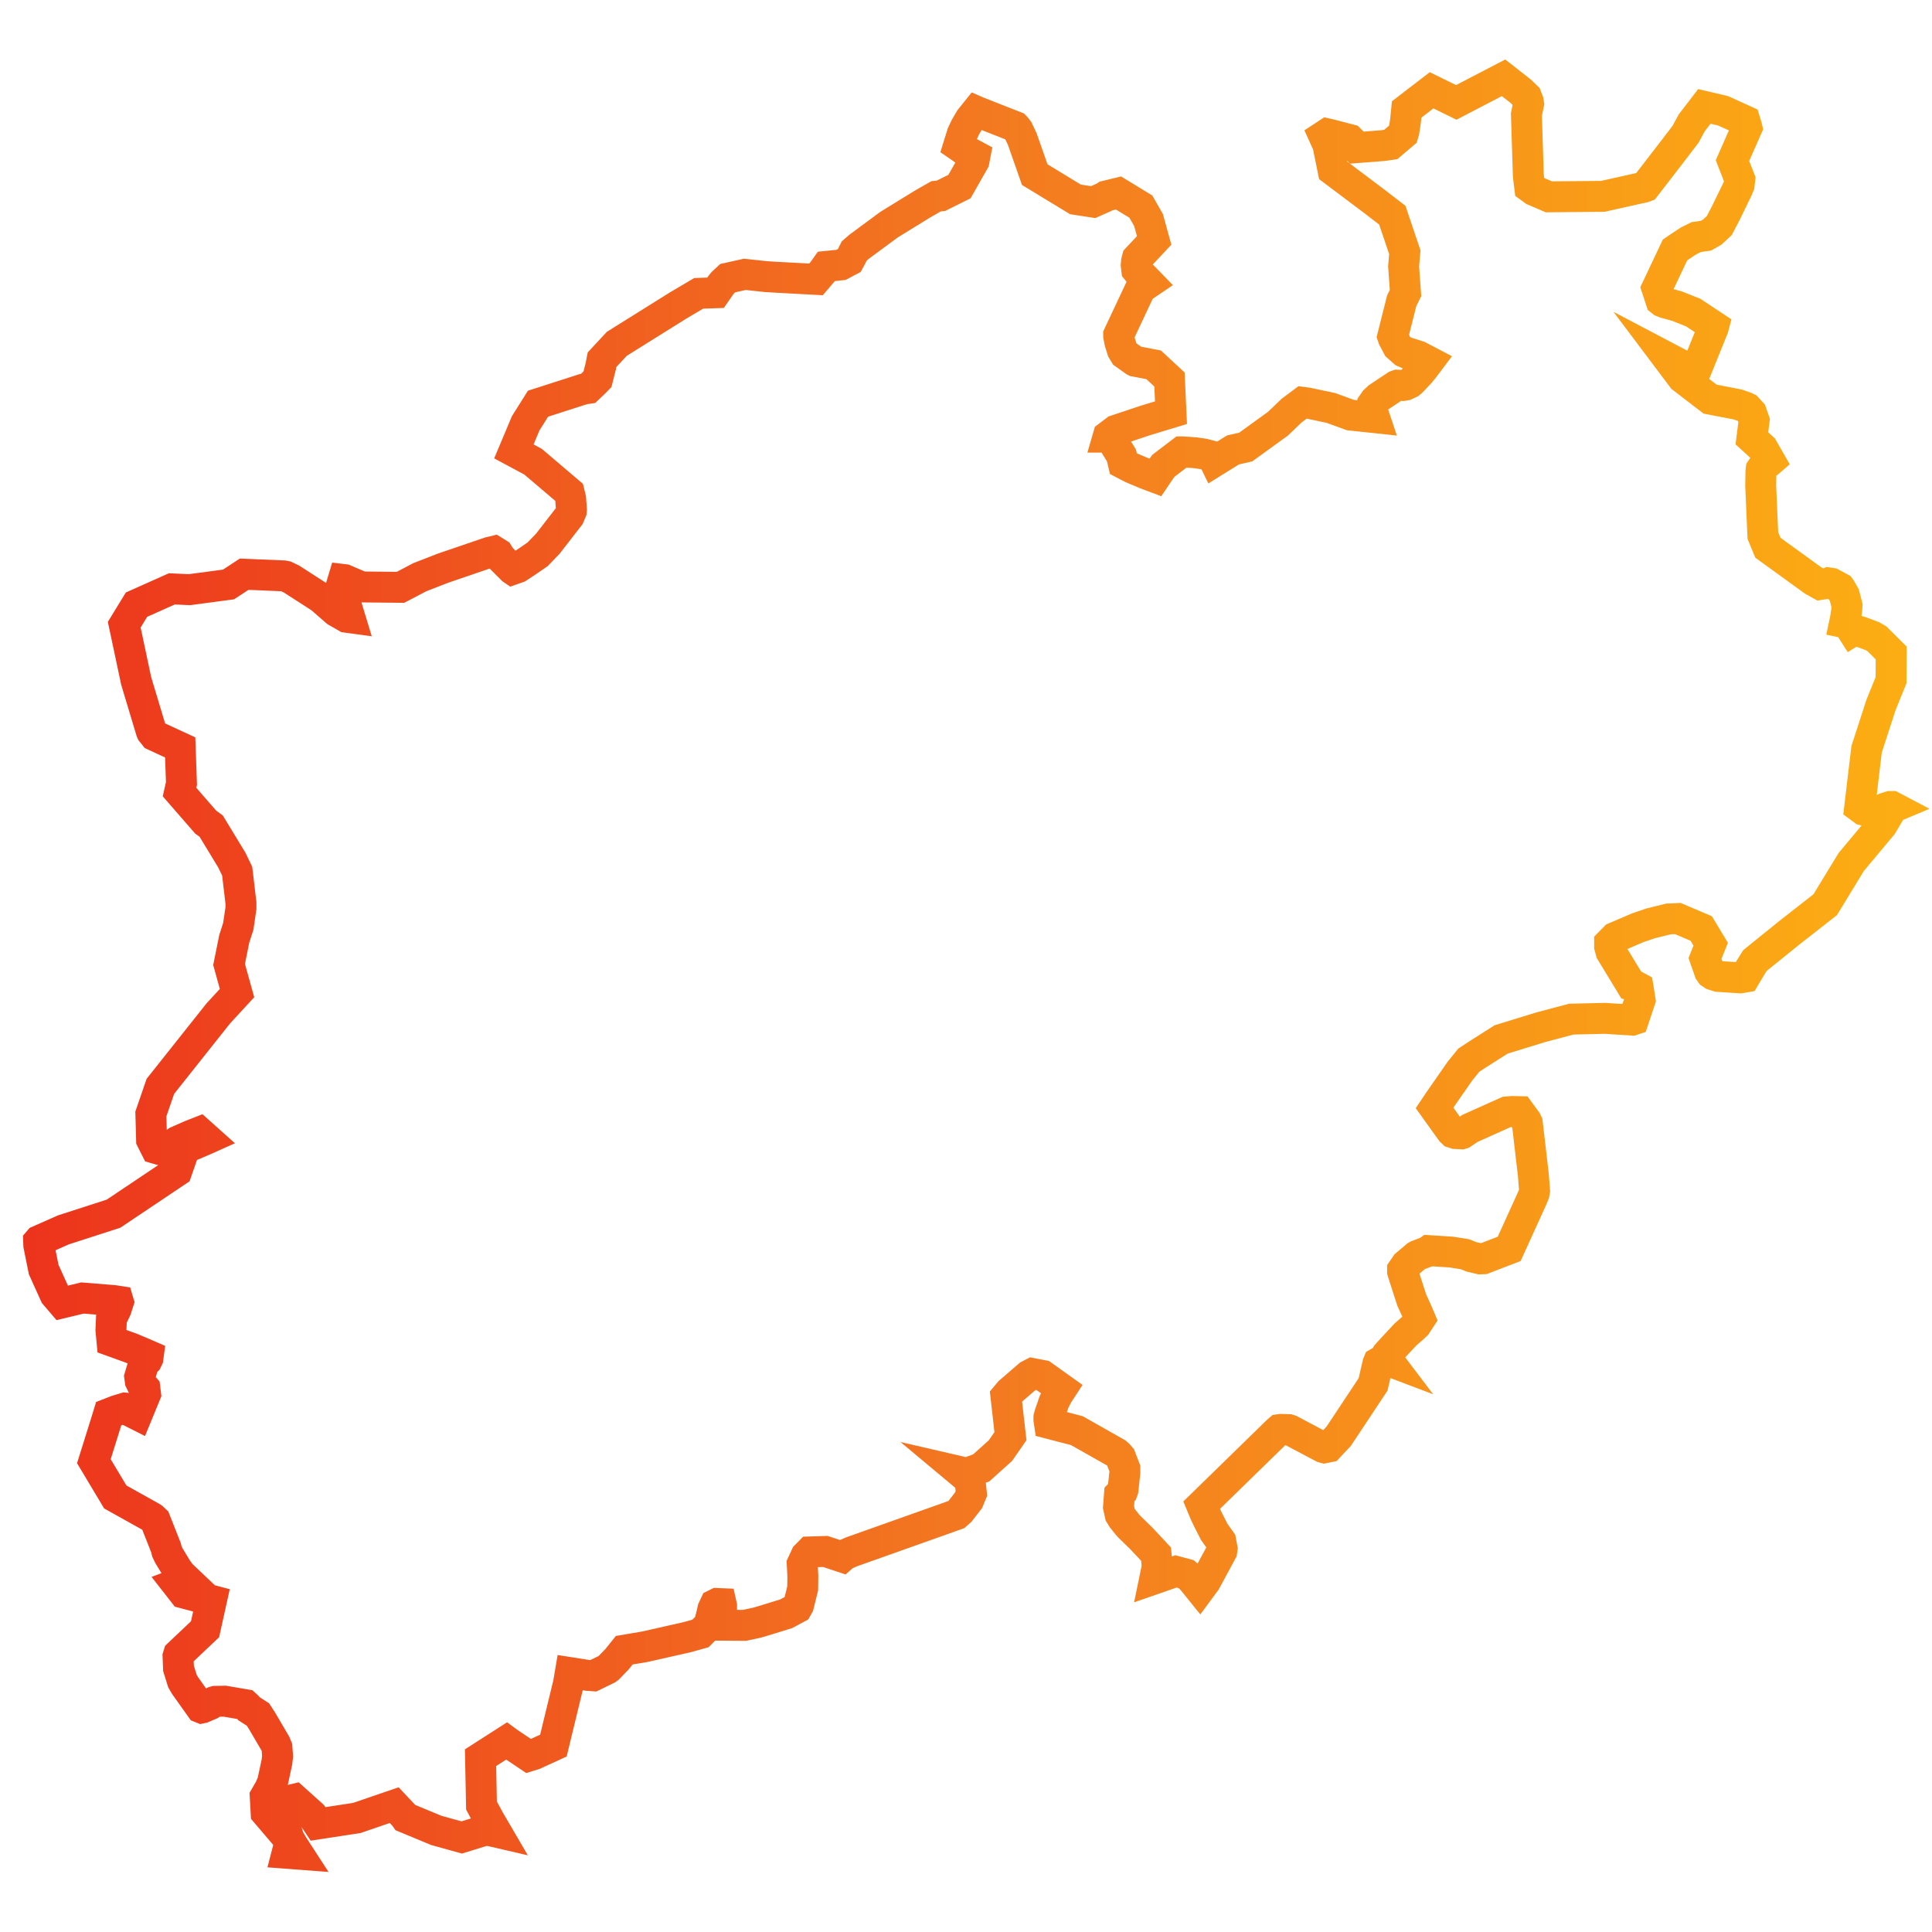 <svg width="250" height="250" viewBox="0 0 250 250" fill="none" xmlns="http://www.w3.org/2000/svg">
<path d="M244.876 104.505L243.538 106.766L239.544 111.547L236.184 117.065L231.558 120.685L227.087 124.295L226.413 125.384L225.791 126.431L225.179 126.535L222.316 126.348L221.673 126.141L221.393 125.954L221.217 125.705L220.626 124.015L221.362 122.179L220.138 120.146L217.109 118.86L215.896 118.912L213.593 119.482L211.944 120.042L208.988 121.308L208.283 122.023V122.48L208.469 123.164L211.083 127.458L211.643 127.593L211.965 127.769L212.006 128.008L212.224 129.408L211.374 131.949L211.218 132.001L207.65 131.773L203.325 131.877L199.415 132.914L194.249 134.501L191.179 136.451L190.059 137.187L188.928 138.587L186.221 142.477L185.63 143.359L187.777 146.356L188.005 146.574L188.327 146.678L189.115 146.719L189.219 146.688L190.215 146.014L194.955 143.888L195.681 143.825L196.625 143.846L197.506 145.049L197.631 145.309L198.409 151.967L198.574 154.083L198.502 154.478L198.222 155.152L195.287 161.603L191.978 162.879L191.521 162.9L190.36 162.62L189.571 162.298L187.808 162.018L184.894 161.831L184.738 161.945L183.431 162.443L183.296 162.516L182.498 163.19L181.948 163.657L181.492 164.321V164.518L181.585 164.839L182.684 168.241L183.379 169.756L183.763 170.668L183.265 171.426L182.861 171.809L181.834 172.712L180.34 174.319L179.459 175.284L179.365 175.45V175.699L179.656 176.083L179.49 176.02H178.867L178.764 176.093L178.349 176.332L178.297 176.456L177.675 179.142L173.225 185.853L172.053 187.098L171.929 187.233L171.368 187.347L171.182 187.295L166.95 185.054L166.753 184.992L165.747 184.961L165.539 184.992L165.332 185.169L155.489 194.773L155.924 195.821L156.329 196.671L157.128 198.237L157.957 199.399L158.144 200.384L158.092 200.747L156.007 204.606L155.25 205.633L154.203 204.336L153.487 203.693L152.17 203.34L149.421 204.295L149.743 202.729L149.597 201.11L149.183 200.664L147.679 199.057L146.164 197.584L145.884 197.273L145.252 196.485L144.951 195.997L144.733 195.012L144.806 194.057L144.857 193.383L145.241 192.989L145.314 192.782L145.552 190.593V190.012L144.992 188.56L144.723 188.249L144.463 188.021L139.35 185.127L138.198 184.826L135.803 184.204L135.73 183.716V183.416L135.834 183.011L136.394 181.403L136.85 180.501L137.358 179.723L134.931 177.991L133.593 177.732L133.137 177.97L130.648 180.117L130.17 180.688L130.751 185.843L129.455 187.71L126.976 189.94L126.851 189.981L125.233 190.583H124.901L124.227 190.427L125.233 191.267L125.524 191.599L125.7 193.248L125.337 194.13L124.227 195.561L123.75 195.987L110.152 200.82L109.229 201.235L108.96 201.473L106.802 200.758L104.79 200.82L104.292 201.328L103.805 202.376L103.888 203.901L103.867 205.539L103.327 207.717L103.13 208.07L101.741 208.817L98.857 209.709L98.007 209.958L96.347 210.321L93.277 210.3L93.308 209.885L93.37 208.267V207.79L93.308 207.51L92.8 207.489L92.53 207.624L92.25 208.226L92.136 208.724L91.763 210.228L91.69 210.311L90.642 211.368L88.931 211.846L83.475 213.08L80.779 213.536L79.866 214.677L78.746 215.839L78.549 215.984L76.775 216.845L76.049 216.793L73.798 216.44L73.56 217.841L71.61 225.879L69.12 227.02L68.415 227.238L65.926 225.568L65.542 225.288L62.181 227.445L62.306 233.637L63.302 235.484L64.235 237.081L63.654 236.946L62.866 236.801L59.744 237.765L56.456 236.853L52.483 235.204L52.338 234.996L51.011 233.585L46.167 235.245L41.157 236.013L40.421 234.913L40.338 234.83L38.097 232.818L36.147 233.285L36.49 234.664L37.226 237.423L37.423 237.973L37.911 238.813L38.637 239.933L37.143 239.819L37.465 238.574V238.46L36.967 237.537L34.436 234.571L34.322 232.476L34.934 231.418L35.276 230.598L35.836 227.995L35.919 227.259L35.836 226.107L35.639 225.63L33.876 222.622L33.378 221.855L32.216 221.108L32.009 220.828L31.75 220.589L29.105 220.133L27.86 220.154L27.725 220.195L27.186 220.569L26.19 220.994L26.087 221.015L25.983 220.973L23.939 218.1L23.608 217.53L23.099 215.891L23.037 214.325L23.12 214.055L26.532 210.829L27.362 207.085L23.784 206.141L22.861 204.959L23.027 204.896L24.178 204.45L23.369 203.683L22.881 202.988L21.855 201.297L21.595 200.758L21.481 200.281L20.081 196.733L19.739 196.412L19.542 196.287L14.916 193.705L12.146 189.079L13.827 183.706L14.065 182.928L15.102 182.524L16.171 182.202L16.586 182.244L16.669 182.524L17.737 183.063L18.836 180.387L18.743 179.619L18.422 179.246L18.152 178.696L18.079 178.167L18.536 176.632L18.619 176.425L19.002 176.051L19.137 175.771L19.189 175.388L18.38 175.035L16.99 174.454L14.491 173.552L14.356 172.12L14.418 170.668L15.03 169.382L15.32 168.48L15.289 168.376L14.75 168.293L10.674 167.961L8.039 168.594L7.116 167.515L5.653 164.279L5.021 161.147L5 160.607L5.062 160.535L8.205 159.145L14.688 157.05L22.861 151.573L23.888 148.607L26.356 147.559L26.771 147.373L25.786 146.491L24.676 146.927L22.913 147.705L22.394 148.057L22.27 148.254L22.062 148.462L21.678 148.628L21.336 148.752H20.88H20.672L20.174 148.607L19.614 147.497L19.521 144.147L20.755 140.569L28.244 131.14L30.671 128.506L29.644 124.803L30.308 121.505L30.837 119.855L31.179 117.522V116.848L30.692 112.73L30.007 111.309L27.331 106.901L26.616 106.382L23.234 102.493L23.483 101.383L23.317 96.715L19.998 95.18L19.625 94.713L19.573 94.599L17.623 88.117L16.077 80.836L17.664 78.243L22.238 76.199L24.51 76.303L29.572 75.629L31.594 74.301L36.718 74.519L36.977 74.571L37.714 74.924L38.408 75.37L41.499 77.361L43.512 79.114L44.829 79.871L45.285 79.933L44.175 76.282L44.124 75.95L44.414 74.986L44.59 75.007L46.789 75.95L51.82 76.002L52.774 75.504L54.309 74.695L57.327 73.523L63.302 71.48L63.945 71.324L64.463 71.646L64.795 72.175L66.289 73.668L66.32 73.689L67.025 73.44L68.301 72.6L69.577 71.719L70.894 70.349L73.653 66.792L73.923 66.149L73.943 65.921L73.84 64.51L73.642 63.711L68.975 59.739L66.496 58.411L68.021 54.781L69.618 52.24L75.52 50.342L76.101 50.259L76.91 49.491L77.314 49.076L77.74 47.386L77.906 46.545L79.814 44.492L87.78 39.513L90.414 37.957L92.592 37.885L93.308 36.858L93.536 36.578L94.159 35.997L96.378 35.499L99.065 35.79L100.403 35.873L105.589 36.153L106.512 35.074L106.937 34.472L107.767 34.389L108.825 34.275L109.903 33.705L110.183 33.186L110.536 32.481L111.169 31.931L115.027 29.079L119.394 26.392L121.157 25.386L121.427 25.355L121.759 25.334L124.155 24.142L126.032 20.843L126.167 20.138L124.736 19.37L124.03 18.883L124.518 17.317L124.912 16.477L125.534 15.408L126.343 14.402L126.582 14.506L131.363 16.383L131.519 16.549L131.726 16.819L132.276 17.981L133.894 22.596L139.163 25.801L141.455 26.154L142.835 25.542L143.104 25.366L144.733 24.971L147.627 26.735L148.622 28.477L149.348 31.112L147.17 33.435L147.067 33.829L147.025 34.306L147.098 34.918L147.264 35.126L148.674 36.578L147.585 37.314L144.754 43.34V43.465L144.909 44.264L145.231 45.29L145.532 45.799L146.807 46.711L146.87 46.742L149.286 47.209L151.33 49.107L151.527 53.401L148.218 54.407L144.391 55.683L143.416 56.42L143.374 56.565H143.665L145.117 58.94L145.366 59.988L146.434 60.548L148.301 61.336L149.494 61.782L150.147 60.817L150.552 60.268L152.906 58.473H153.082L154.669 58.587L155.748 58.743L156.879 59.044L157.19 59.687L159.544 58.224L161.204 57.841L165.373 54.822L167.137 53.132L168.568 52.063L169.19 52.146L172.219 52.789L174.75 53.713L177.872 54.044L177.623 53.298L177.498 52.706L177.561 52.354L177.913 51.846L178.359 51.431L180.651 49.906L180.828 49.844L181.502 49.885L181.875 49.823L182.425 49.564L182.664 49.367L183.711 48.267L184.209 47.655L184.873 46.774L183.587 46.099L182.332 45.695L181.958 45.674L181.668 45.55L180.859 44.834L180.299 43.776L180.216 43.538L181.378 38.922L181.875 37.916L181.626 34.462L181.782 32.636L180.164 27.845L177.903 26.102L172.499 22.036L171.825 18.717L171.317 17.597L171.742 17.317L172.198 17.421L174.656 18.064L174.978 18.385L174.947 18.582L175.465 19.111L178.95 18.842L179.967 18.696L181.564 17.338L181.668 16.985L181.875 15.626L182.021 14.164L185.246 11.685L188.441 13.251L194.56 10.067L196.759 11.789L197.517 12.515L197.745 13.106L197.797 13.427L197.517 14.817L197.765 22.721L197.952 24.245L198.512 24.65L200.421 25.469L207.401 25.407L212.701 24.225L212.898 24.152L215.906 20.252L218.116 17.369L218.904 15.906L220.543 13.77L222.97 14.34L225.78 15.616L225.998 16.321L226.05 16.539L224.183 20.781L225.127 23.208L225.044 23.934L224.847 24.432L223.302 27.606L222.472 29.193L222.337 29.317L221.569 30.033L220.75 30.5L219.505 30.676L218.499 31.174L217.431 31.879L216.746 32.346L214.402 37.304L214.931 38.912L215.097 39.046L215.398 39.171L217.016 39.617L219.101 40.447L221.746 42.2L221.684 42.438L219.619 47.541L218.116 47.52L215.73 46.265L217.711 48.9L221.289 51.648L224.878 52.343L225.843 52.686L226.081 52.8L226.631 53.401L226.984 54.418L226.693 56.721L228.093 57.996L229.037 59.645L228.892 59.77L228.374 60.039L227.896 60.734L227.865 60.983L227.834 62.85L228.114 69.291L228.768 70.878L234.628 75.121L235.541 75.629L236.588 75.463L236.65 75.432L237.003 75.484L238.103 76.075L238.165 76.158L238.652 77.008L239.005 78.357L238.963 78.979L238.808 80.027L238.279 82.537L238.04 82.692L239.088 82.039L239.441 81.831L240.084 81.614H240.301L240.758 81.748L242.293 82.319L242.874 82.661L244.72 84.497L244.699 88.023L243.413 91.187L241.536 96.964L240.644 104.463L241.121 104.816L241.401 104.889H241.619L243.289 104.847L243.434 104.826L243.911 104.577L243.973 104.557L244.585 104.36H244.824L245 104.453L244.876 104.505Z" stroke="url(#paint0_linear_2944_10145)" stroke-width="4" stroke-miterlimit="10"/>
<defs>
<linearGradient id="paint0_linear_2944_10145" x1="-3.451" y1="114.551" x2="245" y2="114.551" gradientUnits="userSpaceOnUse">
<stop stop-color="#EC301C"/>
<stop offset="0.526" stop-color="#F37920"/>
<stop offset="1" stop-color="#FCAD13"/>
</linearGradient>
</defs>
</svg>
